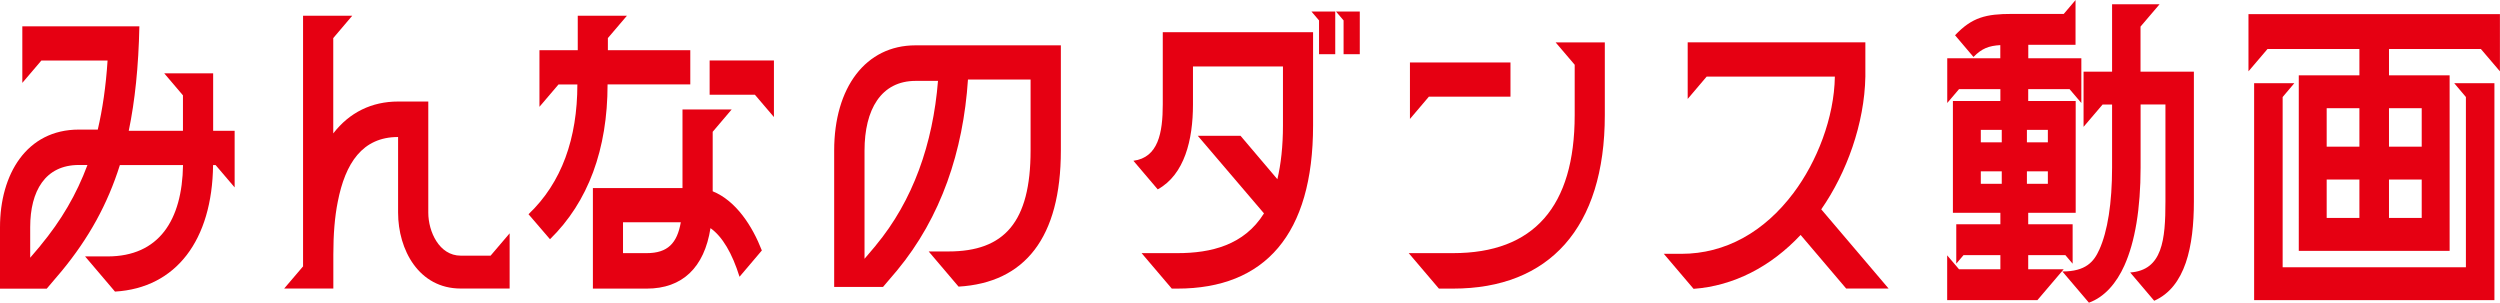 <?xml version="1.0" encoding="UTF-8"?><svg id="_レイヤー_2" xmlns="http://www.w3.org/2000/svg" viewBox="0 0 327 39.6"><defs><style>.cls-1{fill:#e60012;}</style></defs><g id="_要素"><path class="cls-1" d="M11.15,33.54h2.92c6.72,0,9.76-4.73,9.87-11.95h-8.26c-1.61,5.12-4.06,9.55-7.6,13.85l-1.97,2.32H0v-8.04c0-6.92,3.47-12.77,10.31-12.77h2.48c.62-2.67,1.06-5.63,1.28-9.03H5.41l-2.49,2.92V3.44h15.31c-.11,5.29-.58,9.76-1.39,13.67h7.09v-4.64l-2.45-2.88h6.4v7.52h2.81v7.4l-2.49-2.92h-.33c-.11,9.8-4.82,16.08-12.83,16.55l-3.91-4.6ZM5.26,32.16c2.78-3.35,4.75-6.75,6.18-10.58h-1.13c-4.39,0-6.36,3.4-6.36,8.13v4l1.32-1.55Z"/><path class="cls-1" d="M39.64,34.83V2.06h6.43l-2.48,2.92v12.47c2.12-2.75,5.04-4.17,8.48-4.17h3.95v14.53c0,2.49,1.43,5.63,4.24,5.63h3.91l2.49-2.92v7.22h-6.4c-5.48,0-8.19-5.07-8.19-9.93v-9.89c-4.68,0-6.91,3.44-7.89,8.47-.4,1.98-.58,4.3-.58,6.88v4.47h-6.43l2.49-2.92Z"/><path class="cls-1" d="M75.53,11.05h-2.48l-2.49,2.92v-7.4h5.01V2.06h6.43l-2.49,2.92v1.59h10.78v4.47h-10.82c0,8.47-2.52,15.35-7.53,20.25l-2.81-3.27c4.35-4.13,6.39-9.93,6.39-16.98ZM77.54,24.6h11.73v-10.28h6.43l-2.48,2.92v7.78c3.07,1.25,5.19,4.56,6.43,7.74l-2.92,3.44c-.95-3.05-2.23-5.25-3.8-6.36-.8,5.16-3.69,7.91-8.33,7.91h-7.05v-13.16ZM84.59,33.11c2.74,0,3.98-1.29,4.46-4.04h-7.56v4.04h3.11ZM92.82,7.91h8.41v7.4l-2.49-2.92h-5.92v-4.47Z"/><path class="cls-1" d="M119.76,5.93h19v13.76c0,11.4-4.71,17.29-13.38,17.8l-3.91-4.6h2.59c7.31,0,10.74-3.83,10.74-13.2v-9.29h-8.19c-.62,9.37-3.51,18.02-9.28,24.98l-1.83,2.15h-6.39v-17.84c0-8.26,4.13-13.76,10.63-13.76ZM114.54,32.12c4.9-5.89,7.49-13.33,8.15-21.54h-2.92c-4.53,0-6.69,3.74-6.69,9.12v14.15l1.46-1.72Z"/><path class="cls-1" d="M154,37.75h-.73l-3.95-4.64h4.68c4.39,0,8.73-1.03,11.33-5.2l-8.66-10.15h5.59l4.82,5.68c.47-1.98.73-4.34.73-7.01v-7.74h-11.77v4.99c0,4.6-1.1,9.16-4.61,11.09l-3.18-3.74c3.25-.43,3.84-3.65,3.84-7.4V4.21h19.66v12.21c0,14.23-6.29,21.33-17.76,21.33ZM174.65,1.5v5.59h-2.12V2.67l-.99-1.16h3.11ZM177.86,1.5v5.59h-2.12V2.67l-.99-1.16h3.11Z"/><path class="cls-1" d="M184.26,33.11h5.81c10.53,0,15.9-6.06,15.9-18.06v-6.58l-2.49-2.92h6.43v9.5c0,14.79-7.31,22.7-19.84,22.7h-1.86l-3.95-4.64ZM184.41,8.17h13.16v4.47h-10.67l-2.48,2.92v-7.4Z"/><path class="cls-1" d="M217.59,33.2h2.34c5.77,0,10.85-2.88,14.66-7.96,3.07-4.08,5.33-9.85,5.41-15.22h-16.77l-2.48,2.92v-7.4h23.24v4.47c-.11,6.15-2.45,12.6-5.77,17.37l8.81,10.36h-5.55l-5.96-7.01c-3.91,4.17-8.77,6.67-14,7.05l-3.91-4.6Z"/><path class="cls-1" d="M254.7,33.41l1.54,1.81h5.41v-1.85h-4.82l-.95,1.12v-5.16h5.77v-1.5h-6.21v-14.62h6.21v-1.55h-5.41l-1.54,1.81v-5.85h6.94v-1.72c-1.5.09-2.41.43-3.51,1.55l-2.41-2.84c2.23-2.36,4.06-2.79,7.46-2.79h6.76l1.54-1.81v5.85h-6.18v1.76h6.94v5.85l-1.54-1.81h-5.41v1.55h6.21v14.62h-6.21v1.5h5.81v5.16l-.95-1.12h-4.86v1.85h4.64l-3.44,4.04h-11.8v-5.85ZM261.83,18.62v-1.63h-2.74v1.63h2.74ZM261.83,24.04v-1.63h-2.74v1.63h2.74ZM267.86,18.62v-1.63h-2.74v1.63h2.74ZM267.86,24.04v-1.63h-2.74v1.63h2.74ZM274.58,32.68c1.1-2.41,1.68-6.15,1.68-10.75v-8.26h-1.24l-2.49,2.92v-7.22h3.73V.56h6.21l-2.49,2.92v5.89h6.98v16.98c0,5.89-1.1,11.18-5.19,12.99l-3.14-3.7c4.24-.3,4.61-4.3,4.61-9.29v-12.69h-3.25v8.26c0,5.38-.73,9.72-2.12,12.81-1.02,2.28-2.59,4.13-4.64,4.86l-3.47-4.08c3.07,0,4.13-1.29,4.82-2.84Z"/><path class="cls-1" d="M300.68,9.85h7.93v-3.44h-12.02l-2.49,2.92V1.85h32.89v7.48l-2.49-2.92h-12.02v3.44h7.93v22.96h-19.73V9.85ZM294.84,10.88h5.26l-1.53,1.81v22.27h23.97V12.69l-1.53-1.81h5.26v28.38h-31.43V10.88ZM308.61,19.18v-5.03h-4.28v5.03h4.28ZM308.61,28.51v-5.03h-4.28v5.03h4.28ZM316.76,19.18v-5.03h-4.28v5.03h4.28ZM316.76,28.51v-5.03h-4.28v5.03h4.28Z"/></g></svg>